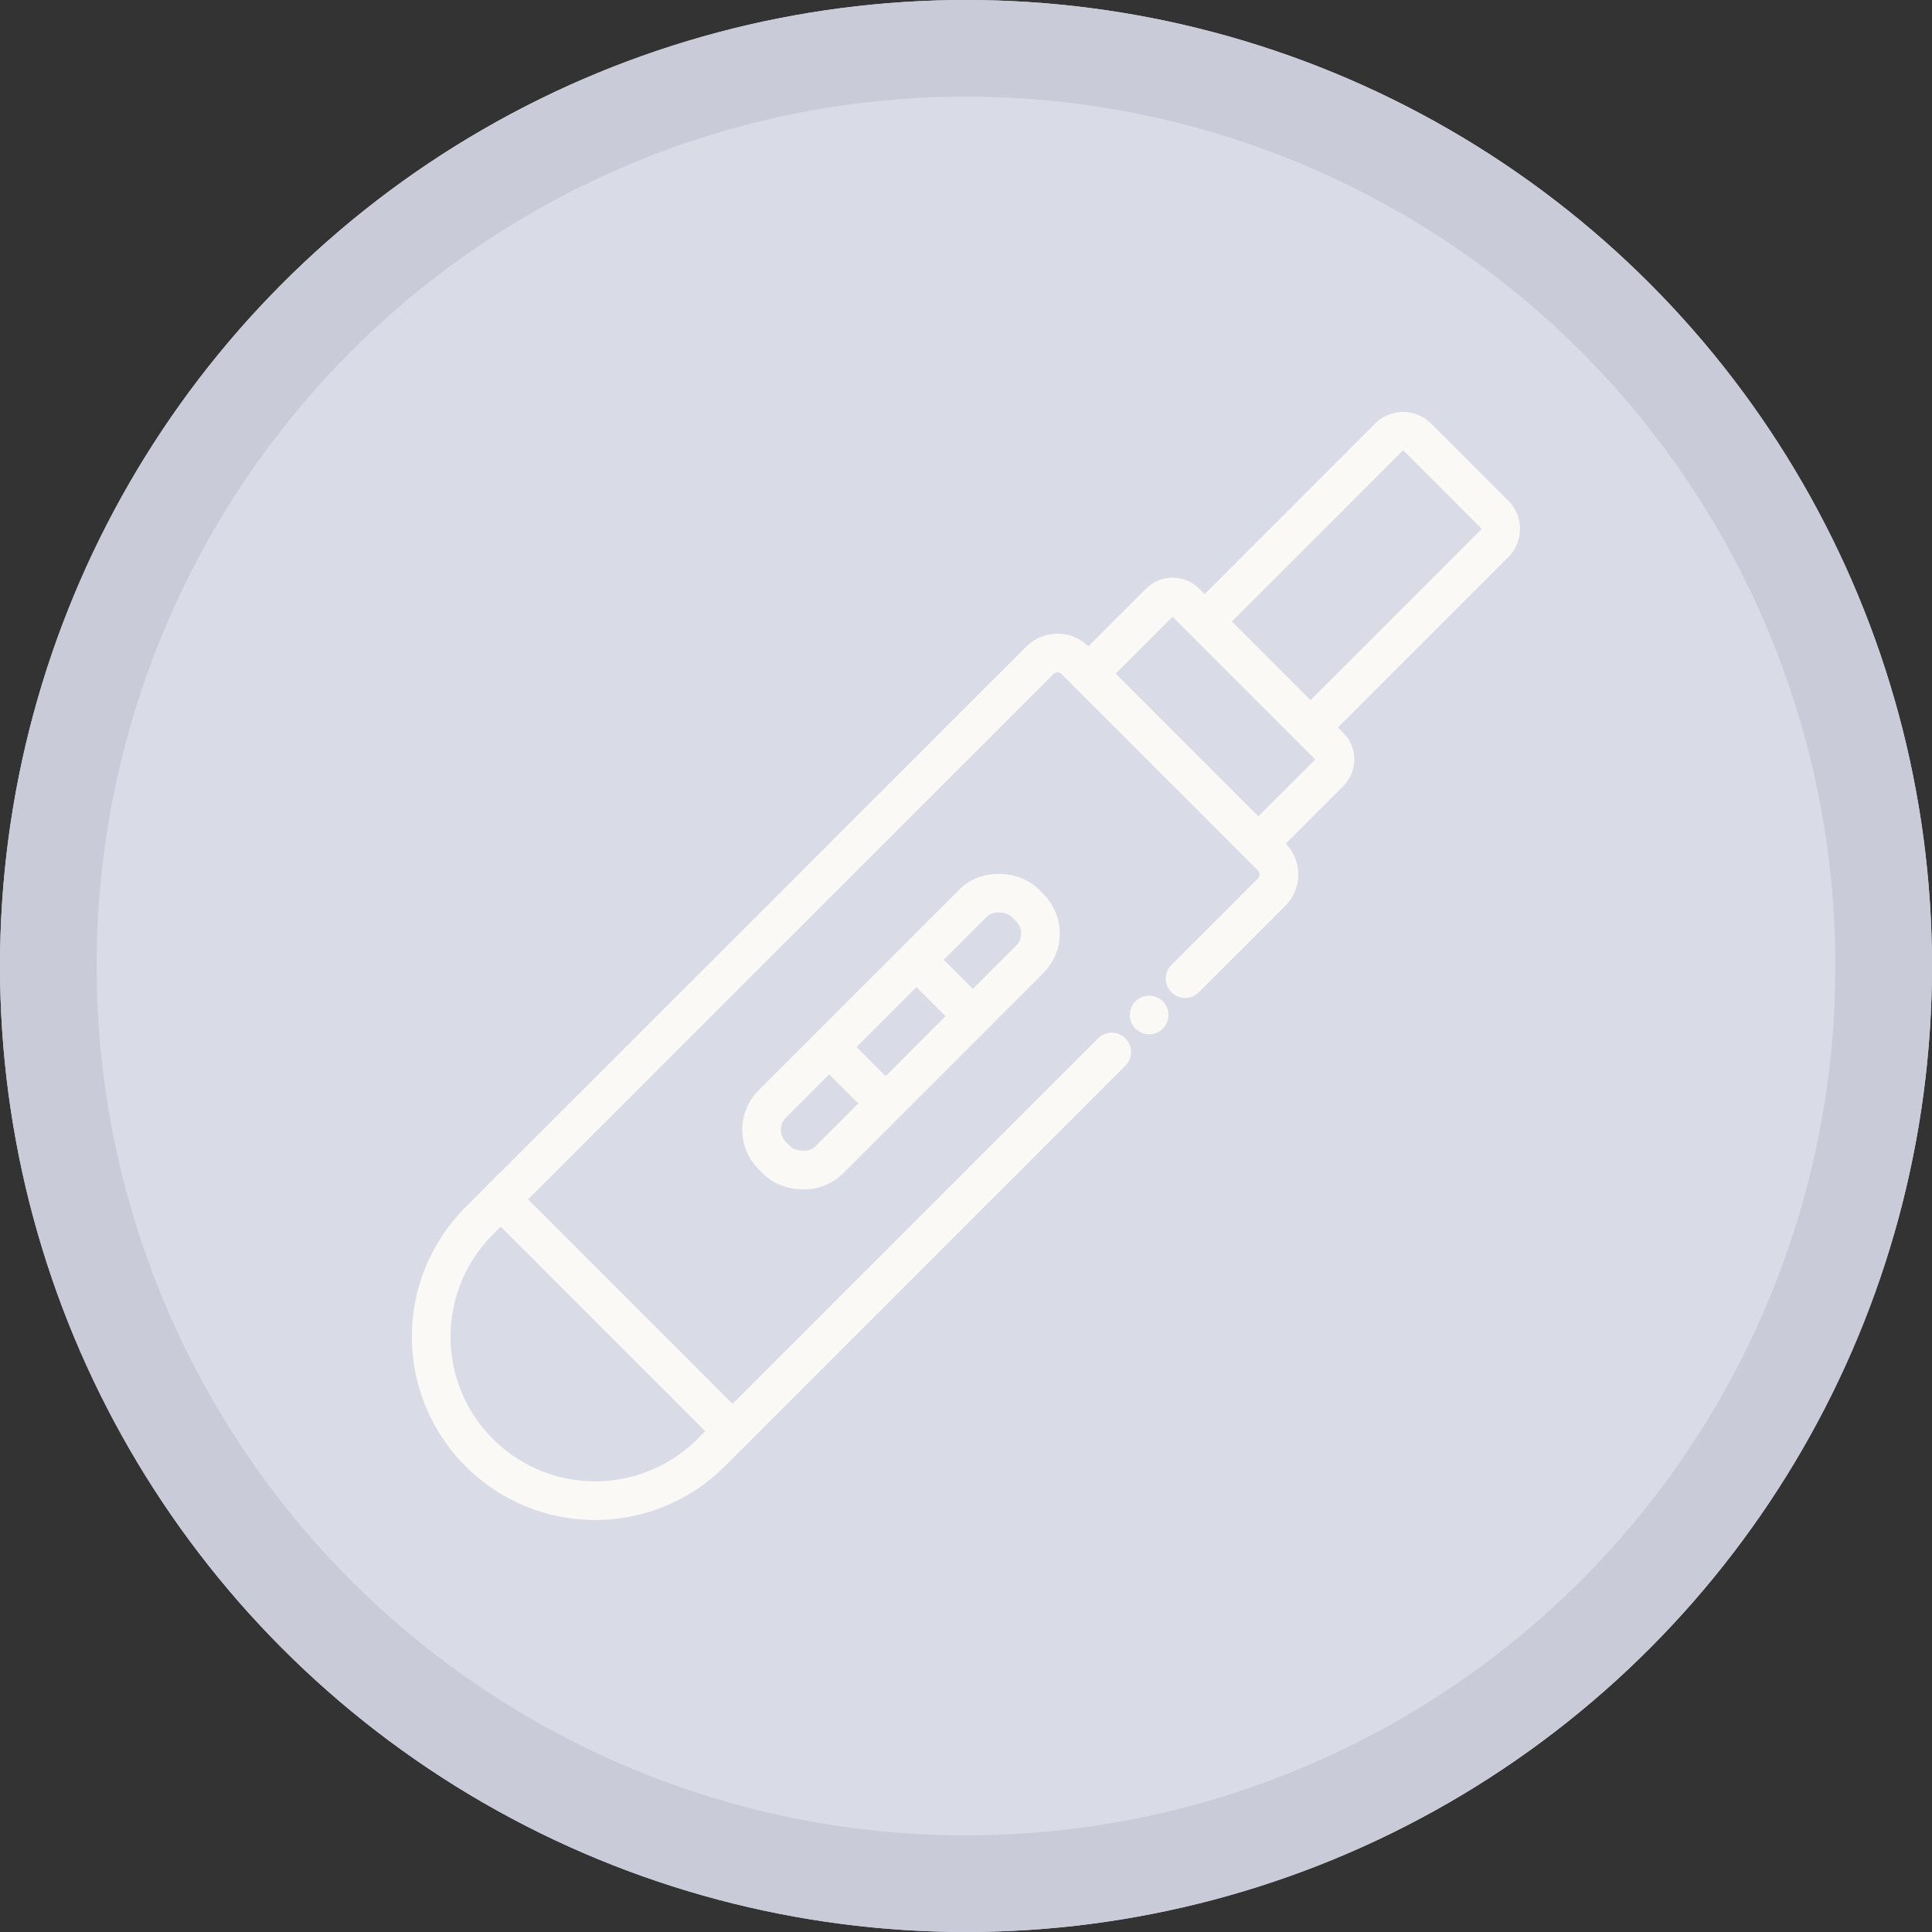 <svg xmlns="http://www.w3.org/2000/svg" width="80" height="80" viewBox="0 0 80 80">
  <rect x="0" y="0" width="80" height="80" fill="#333333" stroke="none"/>
  <g id="_2" data-name="2" transform="translate(-3110.5 -1091.75)">
    <g id="Ellipse_2217" data-name="Ellipse 2217" transform="translate(3110.5 1091.75)" fill="#d9dbe6" stroke="#c9cbd9" stroke-width="4">
      <circle cx="40" cy="40" r="40" stroke="none"/>
      <circle cx="40" cy="40" r="38" fill="none"/>
    </g>
    <g id="Group_12057" data-name="Group 12057" transform="translate(2649.5 -302)">
      <path id="Path_28987" data-name="Path 28987" d="M44.915,28.045l3.1-3.1a.761.761,0,0,1,1.076,0l5.964,5.964a.761.761,0,0,1,0,1.076l-3.226,3.226" transform="translate(461 1393.75)" fill="none" stroke="#fbf9f6" stroke-miterlimit="10" stroke-width="1.6"/>
      <path id="Path_28988" data-name="Path 28988" d="M49.668,25.947,57.5,18.11a.846.846,0,0,1,1.2,0L61.89,21.3a.846.846,0,0,1,0,1.2l-7.712,7.712" transform="translate(461 1393.75)" fill="none" stroke="#fbf9f6" stroke-miterlimit="10" stroke-width="1.6"/>
      <path id="Path_28989" data-name="Path 28989" d="M31.031,58.564l-1.586,1.586a6.785,6.785,0,0,1-9.6,0h0a6.785,6.785,0,0,1,0-9.6l1.4-1.4" transform="translate(461 1393.75)" fill="none" stroke="#fbf9f6" stroke-miterlimit="10" stroke-width="1.6"/>
      <path id="Path_28990" data-name="Path 28990" d="M46.034,43.561l-15.7,15.7-9.6-9.6L43.062,27.342a1.029,1.029,0,0,1,1.455,0l8.141,8.141a1.029,1.029,0,0,1,0,1.455l-3.585,3.585" transform="translate(461 1393.75)" fill="none" stroke="#fbf9f6" stroke-linecap="round" stroke-linejoin="round" stroke-width="1.6"/>
      <rect id="Rectangle_13043" data-name="Rectangle 13043" width="14.798" height="3.303" rx="1.51" transform="translate(491.909 1440.532) rotate(-45)" fill="none" stroke="#fbf9f6" stroke-miterlimit="10" stroke-width="1.6"/>
      <line id="Line_68" data-name="Line 68" x2="2.117" y2="2.117" transform="translate(495.429 1437.199)" fill="none" stroke="#fbf9f6" stroke-miterlimit="10" stroke-width="1.6"/>
      <line id="Line_69" data-name="Line 69" x2="2.117" y2="2.117" transform="translate(499.04 1433.587)" fill="none" stroke="#fbf9f6" stroke-miterlimit="10" stroke-width="1.6"/>
      <line id="Line_70" data-name="Line 70" transform="translate(508.584 1435.778)" fill="none" stroke="#fbf9f6" stroke-linecap="round" stroke-linejoin="round" stroke-width="1.6"/>
    </g>
  </g>
</svg>
